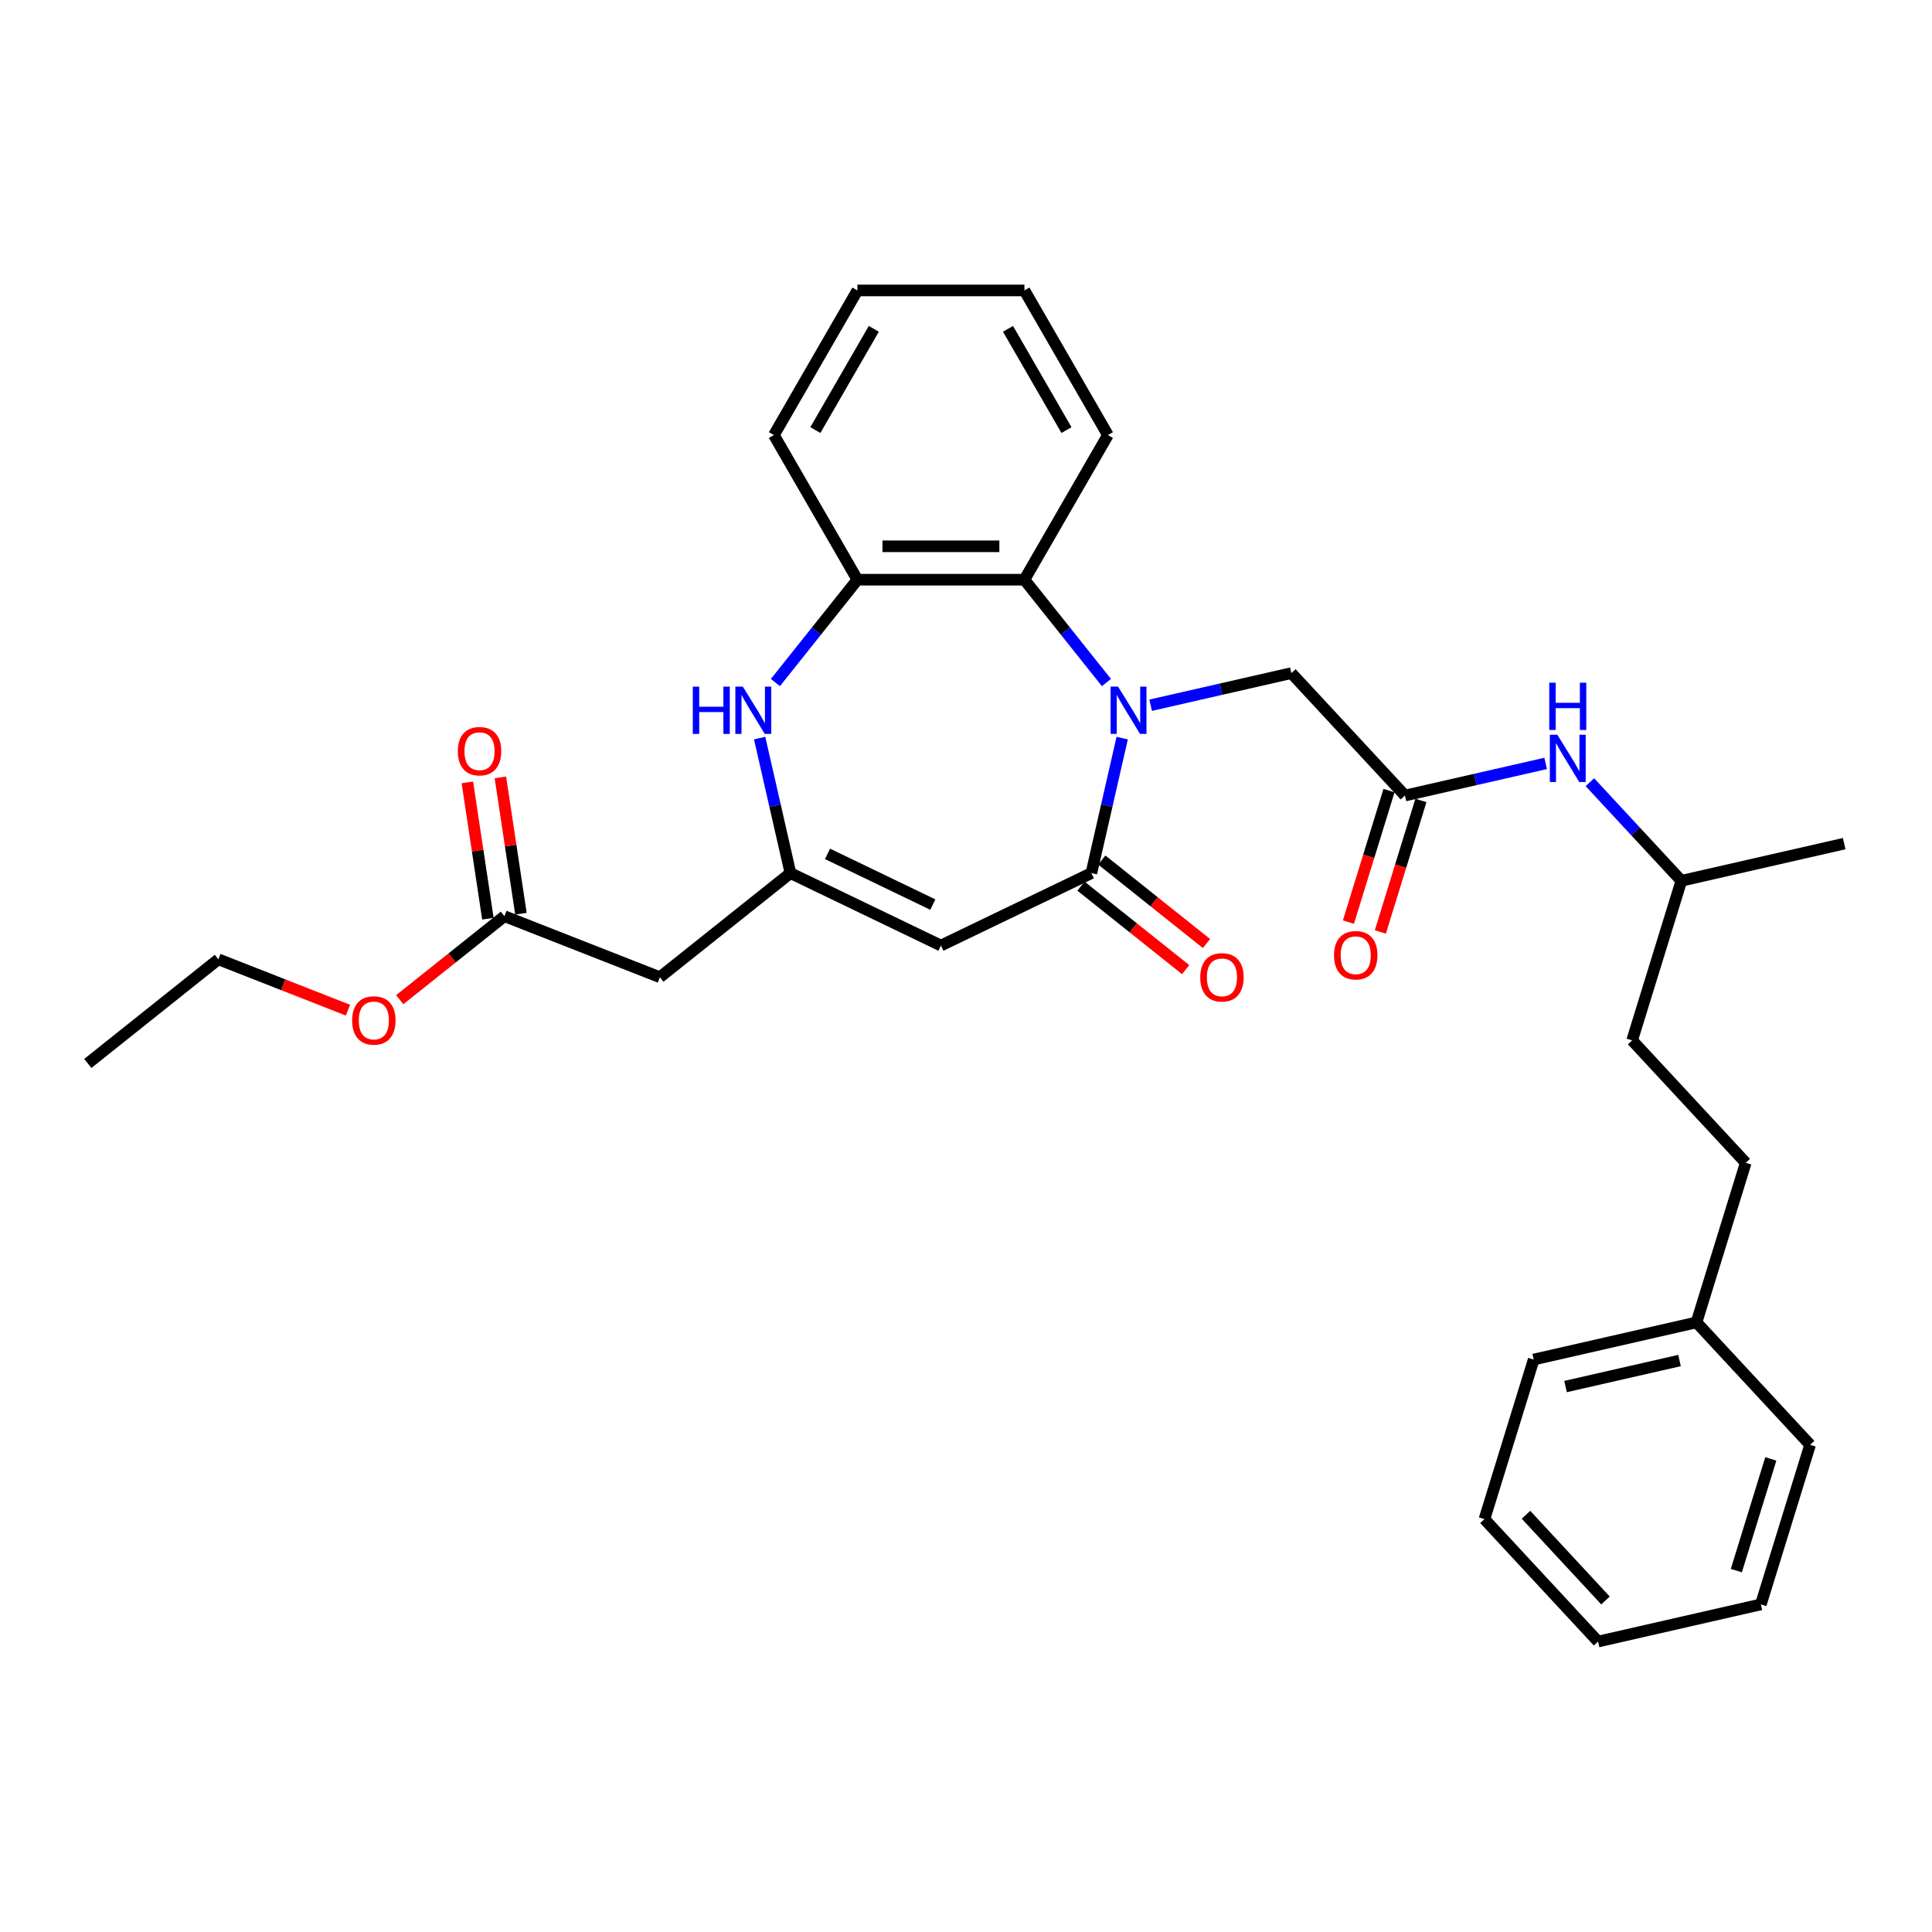 <?xml version='1.0' encoding='iso-8859-1'?>
<svg version='1.1' baseProfile='full'
              xmlns='http://www.w3.org/2000/svg'
                      xmlns:rdkit='http://www.rdkit.org/xml'
                      xmlns:xlink='http://www.w3.org/1999/xlink'
                  xml:space='preserve'
width='1000px' height='1000px' viewBox='0 0 1000 1000'>
<!-- END OF HEADER -->
<rect style='opacity:1.0;fill:#FFFFFF;stroke:none' width='1000' height='1000' x='0' y='0'> </rect>
<path class='bond-0' d='M 580.845,382.037 L 572.871,416.973' style='fill:none;fill-rule:evenodd;stroke:#0000FF;stroke-width:6px;stroke-linecap:butt;stroke-linejoin:miter;stroke-opacity:1' />
<path class='bond-0' d='M 572.871,416.973 L 564.897,451.91' style='fill:none;fill-rule:evenodd;stroke:#000000;stroke-width:6px;stroke-linecap:butt;stroke-linejoin:miter;stroke-opacity:1' />
<path class='bond-4' d='M 572.687,353.284 L 551.462,326.668' style='fill:none;fill-rule:evenodd;stroke:#0000FF;stroke-width:6px;stroke-linecap:butt;stroke-linejoin:miter;stroke-opacity:1' />
<path class='bond-4' d='M 551.462,326.668 L 530.237,300.053' style='fill:none;fill-rule:evenodd;stroke:#000000;stroke-width:6px;stroke-linecap:butt;stroke-linejoin:miter;stroke-opacity:1' />
<path class='bond-8' d='M 595.577,365.023 L 631.992,356.712' style='fill:none;fill-rule:evenodd;stroke:#0000FF;stroke-width:6px;stroke-linecap:butt;stroke-linejoin:miter;stroke-opacity:1' />
<path class='bond-8' d='M 631.992,356.712 L 668.407,348.4' style='fill:none;fill-rule:evenodd;stroke:#000000;stroke-width:6px;stroke-linecap:butt;stroke-linejoin:miter;stroke-opacity:1' />
<path class='bond-1' d='M 564.897,451.91 L 487.016,489.415' style='fill:none;fill-rule:evenodd;stroke:#000000;stroke-width:6px;stroke-linecap:butt;stroke-linejoin:miter;stroke-opacity:1' />
<path class='bond-10' d='M 559.508,458.668 L 586.6,480.273' style='fill:none;fill-rule:evenodd;stroke:#000000;stroke-width:6px;stroke-linecap:butt;stroke-linejoin:miter;stroke-opacity:1' />
<path class='bond-10' d='M 586.6,480.273 L 613.692,501.878' style='fill:none;fill-rule:evenodd;stroke:#FF0000;stroke-width:6px;stroke-linecap:butt;stroke-linejoin:miter;stroke-opacity:1' />
<path class='bond-10' d='M 570.287,445.151 L 597.379,466.757' style='fill:none;fill-rule:evenodd;stroke:#000000;stroke-width:6px;stroke-linecap:butt;stroke-linejoin:miter;stroke-opacity:1' />
<path class='bond-10' d='M 597.379,466.757 L 624.471,488.362' style='fill:none;fill-rule:evenodd;stroke:#FF0000;stroke-width:6px;stroke-linecap:butt;stroke-linejoin:miter;stroke-opacity:1' />
<path class='bond-2' d='M 487.016,489.415 L 409.135,451.91' style='fill:none;fill-rule:evenodd;stroke:#000000;stroke-width:6px;stroke-linecap:butt;stroke-linejoin:miter;stroke-opacity:1' />
<path class='bond-2' d='M 482.835,468.213 L 428.318,441.959' style='fill:none;fill-rule:evenodd;stroke:#000000;stroke-width:6px;stroke-linecap:butt;stroke-linejoin:miter;stroke-opacity:1' />
<path class='bond-6' d='M 409.135,451.91 L 341.552,505.805' style='fill:none;fill-rule:evenodd;stroke:#000000;stroke-width:6px;stroke-linecap:butt;stroke-linejoin:miter;stroke-opacity:1' />
<path class='bond-31' d='M 409.135,451.91 L 401.161,416.973' style='fill:none;fill-rule:evenodd;stroke:#000000;stroke-width:6px;stroke-linecap:butt;stroke-linejoin:miter;stroke-opacity:1' />
<path class='bond-31' d='M 401.161,416.973 L 393.187,382.037' style='fill:none;fill-rule:evenodd;stroke:#0000FF;stroke-width:6px;stroke-linecap:butt;stroke-linejoin:miter;stroke-opacity:1' />
<path class='bond-3' d='M 401.345,353.284 L 422.57,326.668' style='fill:none;fill-rule:evenodd;stroke:#0000FF;stroke-width:6px;stroke-linecap:butt;stroke-linejoin:miter;stroke-opacity:1' />
<path class='bond-3' d='M 422.57,326.668 L 443.795,300.053' style='fill:none;fill-rule:evenodd;stroke:#000000;stroke-width:6px;stroke-linecap:butt;stroke-linejoin:miter;stroke-opacity:1' />
<path class='bond-5' d='M 530.237,300.053 L 443.795,300.053' style='fill:none;fill-rule:evenodd;stroke:#000000;stroke-width:6px;stroke-linecap:butt;stroke-linejoin:miter;stroke-opacity:1' />
<path class='bond-5' d='M 517.271,282.764 L 456.762,282.764' style='fill:none;fill-rule:evenodd;stroke:#000000;stroke-width:6px;stroke-linecap:butt;stroke-linejoin:miter;stroke-opacity:1' />
<path class='bond-19' d='M 530.237,300.053 L 573.458,225.192' style='fill:none;fill-rule:evenodd;stroke:#000000;stroke-width:6px;stroke-linecap:butt;stroke-linejoin:miter;stroke-opacity:1' />
<path class='bond-20' d='M 443.795,300.053 L 400.575,225.192' style='fill:none;fill-rule:evenodd;stroke:#000000;stroke-width:6px;stroke-linecap:butt;stroke-linejoin:miter;stroke-opacity:1' />
<path class='bond-9' d='M 341.552,505.805 L 261.086,474.224' style='fill:none;fill-rule:evenodd;stroke:#000000;stroke-width:6px;stroke-linecap:butt;stroke-linejoin:miter;stroke-opacity:1' />
<path class='bond-7' d='M 727.202,411.766 L 668.407,348.4' style='fill:none;fill-rule:evenodd;stroke:#000000;stroke-width:6px;stroke-linecap:butt;stroke-linejoin:miter;stroke-opacity:1' />
<path class='bond-11' d='M 727.202,411.766 L 763.616,403.455' style='fill:none;fill-rule:evenodd;stroke:#000000;stroke-width:6px;stroke-linecap:butt;stroke-linejoin:miter;stroke-opacity:1' />
<path class='bond-11' d='M 763.616,403.455 L 800.031,395.144' style='fill:none;fill-rule:evenodd;stroke:#0000FF;stroke-width:6px;stroke-linecap:butt;stroke-linejoin:miter;stroke-opacity:1' />
<path class='bond-12' d='M 718.942,409.219 L 708.445,443.249' style='fill:none;fill-rule:evenodd;stroke:#000000;stroke-width:6px;stroke-linecap:butt;stroke-linejoin:miter;stroke-opacity:1' />
<path class='bond-12' d='M 708.445,443.249 L 697.947,477.28' style='fill:none;fill-rule:evenodd;stroke:#FF0000;stroke-width:6px;stroke-linecap:butt;stroke-linejoin:miter;stroke-opacity:1' />
<path class='bond-12' d='M 735.462,414.314 L 724.965,448.345' style='fill:none;fill-rule:evenodd;stroke:#000000;stroke-width:6px;stroke-linecap:butt;stroke-linejoin:miter;stroke-opacity:1' />
<path class='bond-12' d='M 724.965,448.345 L 714.468,482.376' style='fill:none;fill-rule:evenodd;stroke:#FF0000;stroke-width:6px;stroke-linecap:butt;stroke-linejoin:miter;stroke-opacity:1' />
<path class='bond-13' d='M 269.634,472.936 L 264.316,437.658' style='fill:none;fill-rule:evenodd;stroke:#000000;stroke-width:6px;stroke-linecap:butt;stroke-linejoin:miter;stroke-opacity:1' />
<path class='bond-13' d='M 264.316,437.658 L 258.999,402.38' style='fill:none;fill-rule:evenodd;stroke:#FF0000;stroke-width:6px;stroke-linecap:butt;stroke-linejoin:miter;stroke-opacity:1' />
<path class='bond-13' d='M 252.539,475.513 L 247.221,440.235' style='fill:none;fill-rule:evenodd;stroke:#000000;stroke-width:6px;stroke-linecap:butt;stroke-linejoin:miter;stroke-opacity:1' />
<path class='bond-13' d='M 247.221,440.235 L 241.904,404.957' style='fill:none;fill-rule:evenodd;stroke:#FF0000;stroke-width:6px;stroke-linecap:butt;stroke-linejoin:miter;stroke-opacity:1' />
<path class='bond-14' d='M 261.086,474.224 L 233.994,495.83' style='fill:none;fill-rule:evenodd;stroke:#000000;stroke-width:6px;stroke-linecap:butt;stroke-linejoin:miter;stroke-opacity:1' />
<path class='bond-14' d='M 233.994,495.83 L 206.902,517.435' style='fill:none;fill-rule:evenodd;stroke:#FF0000;stroke-width:6px;stroke-linecap:butt;stroke-linejoin:miter;stroke-opacity:1' />
<path class='bond-18' d='M 822.921,404.866 L 846.596,430.382' style='fill:none;fill-rule:evenodd;stroke:#0000FF;stroke-width:6px;stroke-linecap:butt;stroke-linejoin:miter;stroke-opacity:1' />
<path class='bond-18' d='M 846.596,430.382 L 870.271,455.898' style='fill:none;fill-rule:evenodd;stroke:#000000;stroke-width:6px;stroke-linecap:butt;stroke-linejoin:miter;stroke-opacity:1' />
<path class='bond-21' d='M 180.105,522.861 L 146.571,509.7' style='fill:none;fill-rule:evenodd;stroke:#FF0000;stroke-width:6px;stroke-linecap:butt;stroke-linejoin:miter;stroke-opacity:1' />
<path class='bond-21' d='M 146.571,509.7 L 113.037,496.539' style='fill:none;fill-rule:evenodd;stroke:#000000;stroke-width:6px;stroke-linecap:butt;stroke-linejoin:miter;stroke-opacity:1' />
<path class='bond-15' d='M 903.587,601.865 L 844.792,538.499' style='fill:none;fill-rule:evenodd;stroke:#000000;stroke-width:6px;stroke-linecap:butt;stroke-linejoin:miter;stroke-opacity:1' />
<path class='bond-16' d='M 903.587,601.865 L 878.108,684.466' style='fill:none;fill-rule:evenodd;stroke:#000000;stroke-width:6px;stroke-linecap:butt;stroke-linejoin:miter;stroke-opacity:1' />
<path class='bond-22' d='M 878.108,684.466 L 793.834,703.701' style='fill:none;fill-rule:evenodd;stroke:#000000;stroke-width:6px;stroke-linecap:butt;stroke-linejoin:miter;stroke-opacity:1' />
<path class='bond-22' d='M 869.314,704.206 L 810.322,717.671' style='fill:none;fill-rule:evenodd;stroke:#000000;stroke-width:6px;stroke-linecap:butt;stroke-linejoin:miter;stroke-opacity:1' />
<path class='bond-23' d='M 878.108,684.466 L 936.903,747.832' style='fill:none;fill-rule:evenodd;stroke:#000000;stroke-width:6px;stroke-linecap:butt;stroke-linejoin:miter;stroke-opacity:1' />
<path class='bond-17' d='M 844.792,538.499 L 870.271,455.898' style='fill:none;fill-rule:evenodd;stroke:#000000;stroke-width:6px;stroke-linecap:butt;stroke-linejoin:miter;stroke-opacity:1' />
<path class='bond-24' d='M 870.271,455.898 L 954.545,436.663' style='fill:none;fill-rule:evenodd;stroke:#000000;stroke-width:6px;stroke-linecap:butt;stroke-linejoin:miter;stroke-opacity:1' />
<path class='bond-25' d='M 573.458,225.192 L 530.237,150.332' style='fill:none;fill-rule:evenodd;stroke:#000000;stroke-width:6px;stroke-linecap:butt;stroke-linejoin:miter;stroke-opacity:1' />
<path class='bond-25' d='M 552.002,222.607 L 521.748,170.205' style='fill:none;fill-rule:evenodd;stroke:#000000;stroke-width:6px;stroke-linecap:butt;stroke-linejoin:miter;stroke-opacity:1' />
<path class='bond-32' d='M 400.575,225.192 L 443.795,150.332' style='fill:none;fill-rule:evenodd;stroke:#000000;stroke-width:6px;stroke-linecap:butt;stroke-linejoin:miter;stroke-opacity:1' />
<path class='bond-32' d='M 422.03,222.607 L 452.284,170.205' style='fill:none;fill-rule:evenodd;stroke:#000000;stroke-width:6px;stroke-linecap:butt;stroke-linejoin:miter;stroke-opacity:1' />
<path class='bond-27' d='M 113.037,496.539 L 45.455,550.435' style='fill:none;fill-rule:evenodd;stroke:#000000;stroke-width:6px;stroke-linecap:butt;stroke-linejoin:miter;stroke-opacity:1' />
<path class='bond-29' d='M 793.834,703.701 L 768.355,786.302' style='fill:none;fill-rule:evenodd;stroke:#000000;stroke-width:6px;stroke-linecap:butt;stroke-linejoin:miter;stroke-opacity:1' />
<path class='bond-28' d='M 936.903,747.832 L 911.424,830.433' style='fill:none;fill-rule:evenodd;stroke:#000000;stroke-width:6px;stroke-linecap:butt;stroke-linejoin:miter;stroke-opacity:1' />
<path class='bond-28' d='M 916.561,755.127 L 898.726,812.947' style='fill:none;fill-rule:evenodd;stroke:#000000;stroke-width:6px;stroke-linecap:butt;stroke-linejoin:miter;stroke-opacity:1' />
<path class='bond-26' d='M 530.237,150.332 L 443.795,150.332' style='fill:none;fill-rule:evenodd;stroke:#000000;stroke-width:6px;stroke-linecap:butt;stroke-linejoin:miter;stroke-opacity:1' />
<path class='bond-30' d='M 911.424,830.433 L 827.15,849.668' style='fill:none;fill-rule:evenodd;stroke:#000000;stroke-width:6px;stroke-linecap:butt;stroke-linejoin:miter;stroke-opacity:1' />
<path class='bond-33' d='M 768.355,786.302 L 827.15,849.668' style='fill:none;fill-rule:evenodd;stroke:#000000;stroke-width:6px;stroke-linecap:butt;stroke-linejoin:miter;stroke-opacity:1' />
<path class='bond-33' d='M 789.847,784.048 L 831.004,828.404' style='fill:none;fill-rule:evenodd;stroke:#000000;stroke-width:6px;stroke-linecap:butt;stroke-linejoin:miter;stroke-opacity:1' />
<path  class='atom-0' d='M 578.721 355.395
L 586.743 368.362
Q 587.538 369.641, 588.817 371.957
Q 590.097 374.274, 590.166 374.412
L 590.166 355.395
L 593.416 355.395
L 593.416 379.876
L 590.062 379.876
L 581.453 365.699
Q 580.45 364.039, 579.378 362.138
Q 578.341 360.236, 578.03 359.648
L 578.03 379.876
L 574.848 379.876
L 574.848 355.395
L 578.721 355.395
' fill='#0000FF'/>
<path  class='atom-4' d='M 358.591 355.395
L 361.91 355.395
L 361.91 365.803
L 374.427 365.803
L 374.427 355.395
L 377.746 355.395
L 377.746 379.876
L 374.427 379.876
L 374.427 368.569
L 361.91 368.569
L 361.91 379.876
L 358.591 379.876
L 358.591 355.395
' fill='#0000FF'/>
<path  class='atom-4' d='M 384.489 355.395
L 392.51 368.362
Q 393.306 369.641, 394.585 371.957
Q 395.864 374.274, 395.934 374.412
L 395.934 355.395
L 399.184 355.395
L 399.184 379.876
L 395.83 379.876
L 387.22 365.699
Q 386.218 364.039, 385.146 362.138
Q 384.108 360.236, 383.797 359.648
L 383.797 379.876
L 380.616 379.876
L 380.616 355.395
L 384.489 355.395
' fill='#0000FF'/>
<path  class='atom-11' d='M 621.243 505.874
Q 621.243 499.996, 624.147 496.711
Q 627.051 493.427, 632.48 493.427
Q 637.909 493.427, 640.813 496.711
Q 643.717 499.996, 643.717 505.874
Q 643.717 511.821, 640.778 515.21
Q 637.839 518.564, 632.48 518.564
Q 627.086 518.564, 624.147 515.21
Q 621.243 511.856, 621.243 505.874
M 632.48 515.798
Q 636.214 515.798, 638.22 513.308
Q 640.26 510.784, 640.26 505.874
Q 640.26 501.068, 638.22 498.648
Q 636.214 496.193, 632.48 496.193
Q 628.746 496.193, 626.706 498.613
Q 624.7 501.034, 624.7 505.874
Q 624.7 510.819, 626.706 513.308
Q 628.746 515.798, 632.48 515.798
' fill='#FF0000'/>
<path  class='atom-12' d='M 806.065 380.291
L 814.087 393.258
Q 814.882 394.537, 816.161 396.854
Q 817.44 399.17, 817.51 399.308
L 817.51 380.291
L 820.76 380.291
L 820.76 404.772
L 817.406 404.772
L 808.796 390.595
Q 807.794 388.935, 806.722 387.034
Q 805.684 385.132, 805.373 384.544
L 805.373 404.772
L 802.192 404.772
L 802.192 380.291
L 806.065 380.291
' fill='#0000FF'/>
<path  class='atom-12' d='M 801.898 353.363
L 805.218 353.363
L 805.218 363.771
L 817.734 363.771
L 817.734 353.363
L 821.054 353.363
L 821.054 377.843
L 817.734 377.843
L 817.734 366.537
L 805.218 366.537
L 805.218 377.843
L 801.898 377.843
L 801.898 353.363
' fill='#0000FF'/>
<path  class='atom-13' d='M 690.485 494.437
Q 690.485 488.559, 693.39 485.274
Q 696.294 481.989, 701.723 481.989
Q 707.151 481.989, 710.056 485.274
Q 712.96 488.559, 712.96 494.437
Q 712.96 500.384, 710.021 503.773
Q 707.082 507.126, 701.723 507.126
Q 696.329 507.126, 693.39 503.773
Q 690.485 500.419, 690.485 494.437
M 701.723 504.36
Q 705.457 504.36, 707.462 501.871
Q 709.502 499.347, 709.502 494.437
Q 709.502 489.631, 707.462 487.21
Q 705.457 484.755, 701.723 484.755
Q 697.988 484.755, 695.948 487.176
Q 693.943 489.596, 693.943 494.437
Q 693.943 499.381, 695.948 501.871
Q 697.988 504.36, 701.723 504.36
' fill='#FF0000'/>
<path  class='atom-14' d='M 236.965 388.818
Q 236.965 382.94, 239.87 379.655
Q 242.774 376.37, 248.203 376.37
Q 253.631 376.37, 256.536 379.655
Q 259.44 382.94, 259.44 388.818
Q 259.44 394.765, 256.501 398.153
Q 253.562 401.507, 248.203 401.507
Q 242.809 401.507, 239.87 398.153
Q 236.965 394.799, 236.965 388.818
M 248.203 398.741
Q 251.937 398.741, 253.942 396.252
Q 255.982 393.727, 255.982 388.818
Q 255.982 384.011, 253.942 381.591
Q 251.937 379.136, 248.203 379.136
Q 244.468 379.136, 242.428 381.556
Q 240.423 383.977, 240.423 388.818
Q 240.423 393.762, 242.428 396.252
Q 244.468 398.741, 248.203 398.741
' fill='#FF0000'/>
<path  class='atom-15' d='M 182.266 528.189
Q 182.266 522.311, 185.17 519.026
Q 188.075 515.741, 193.503 515.741
Q 198.932 515.741, 201.836 519.026
Q 204.741 522.311, 204.741 528.189
Q 204.741 534.136, 201.802 537.525
Q 198.863 540.879, 193.503 540.879
Q 188.109 540.879, 185.17 537.525
Q 182.266 534.171, 182.266 528.189
M 193.503 538.113
Q 197.238 538.113, 199.243 535.623
Q 201.283 533.099, 201.283 528.189
Q 201.283 523.383, 199.243 520.963
Q 197.238 518.508, 193.503 518.508
Q 189.769 518.508, 187.729 520.928
Q 185.724 523.348, 185.724 528.189
Q 185.724 533.133, 187.729 535.623
Q 189.769 538.113, 193.503 538.113
' fill='#FF0000'/>
</svg>
